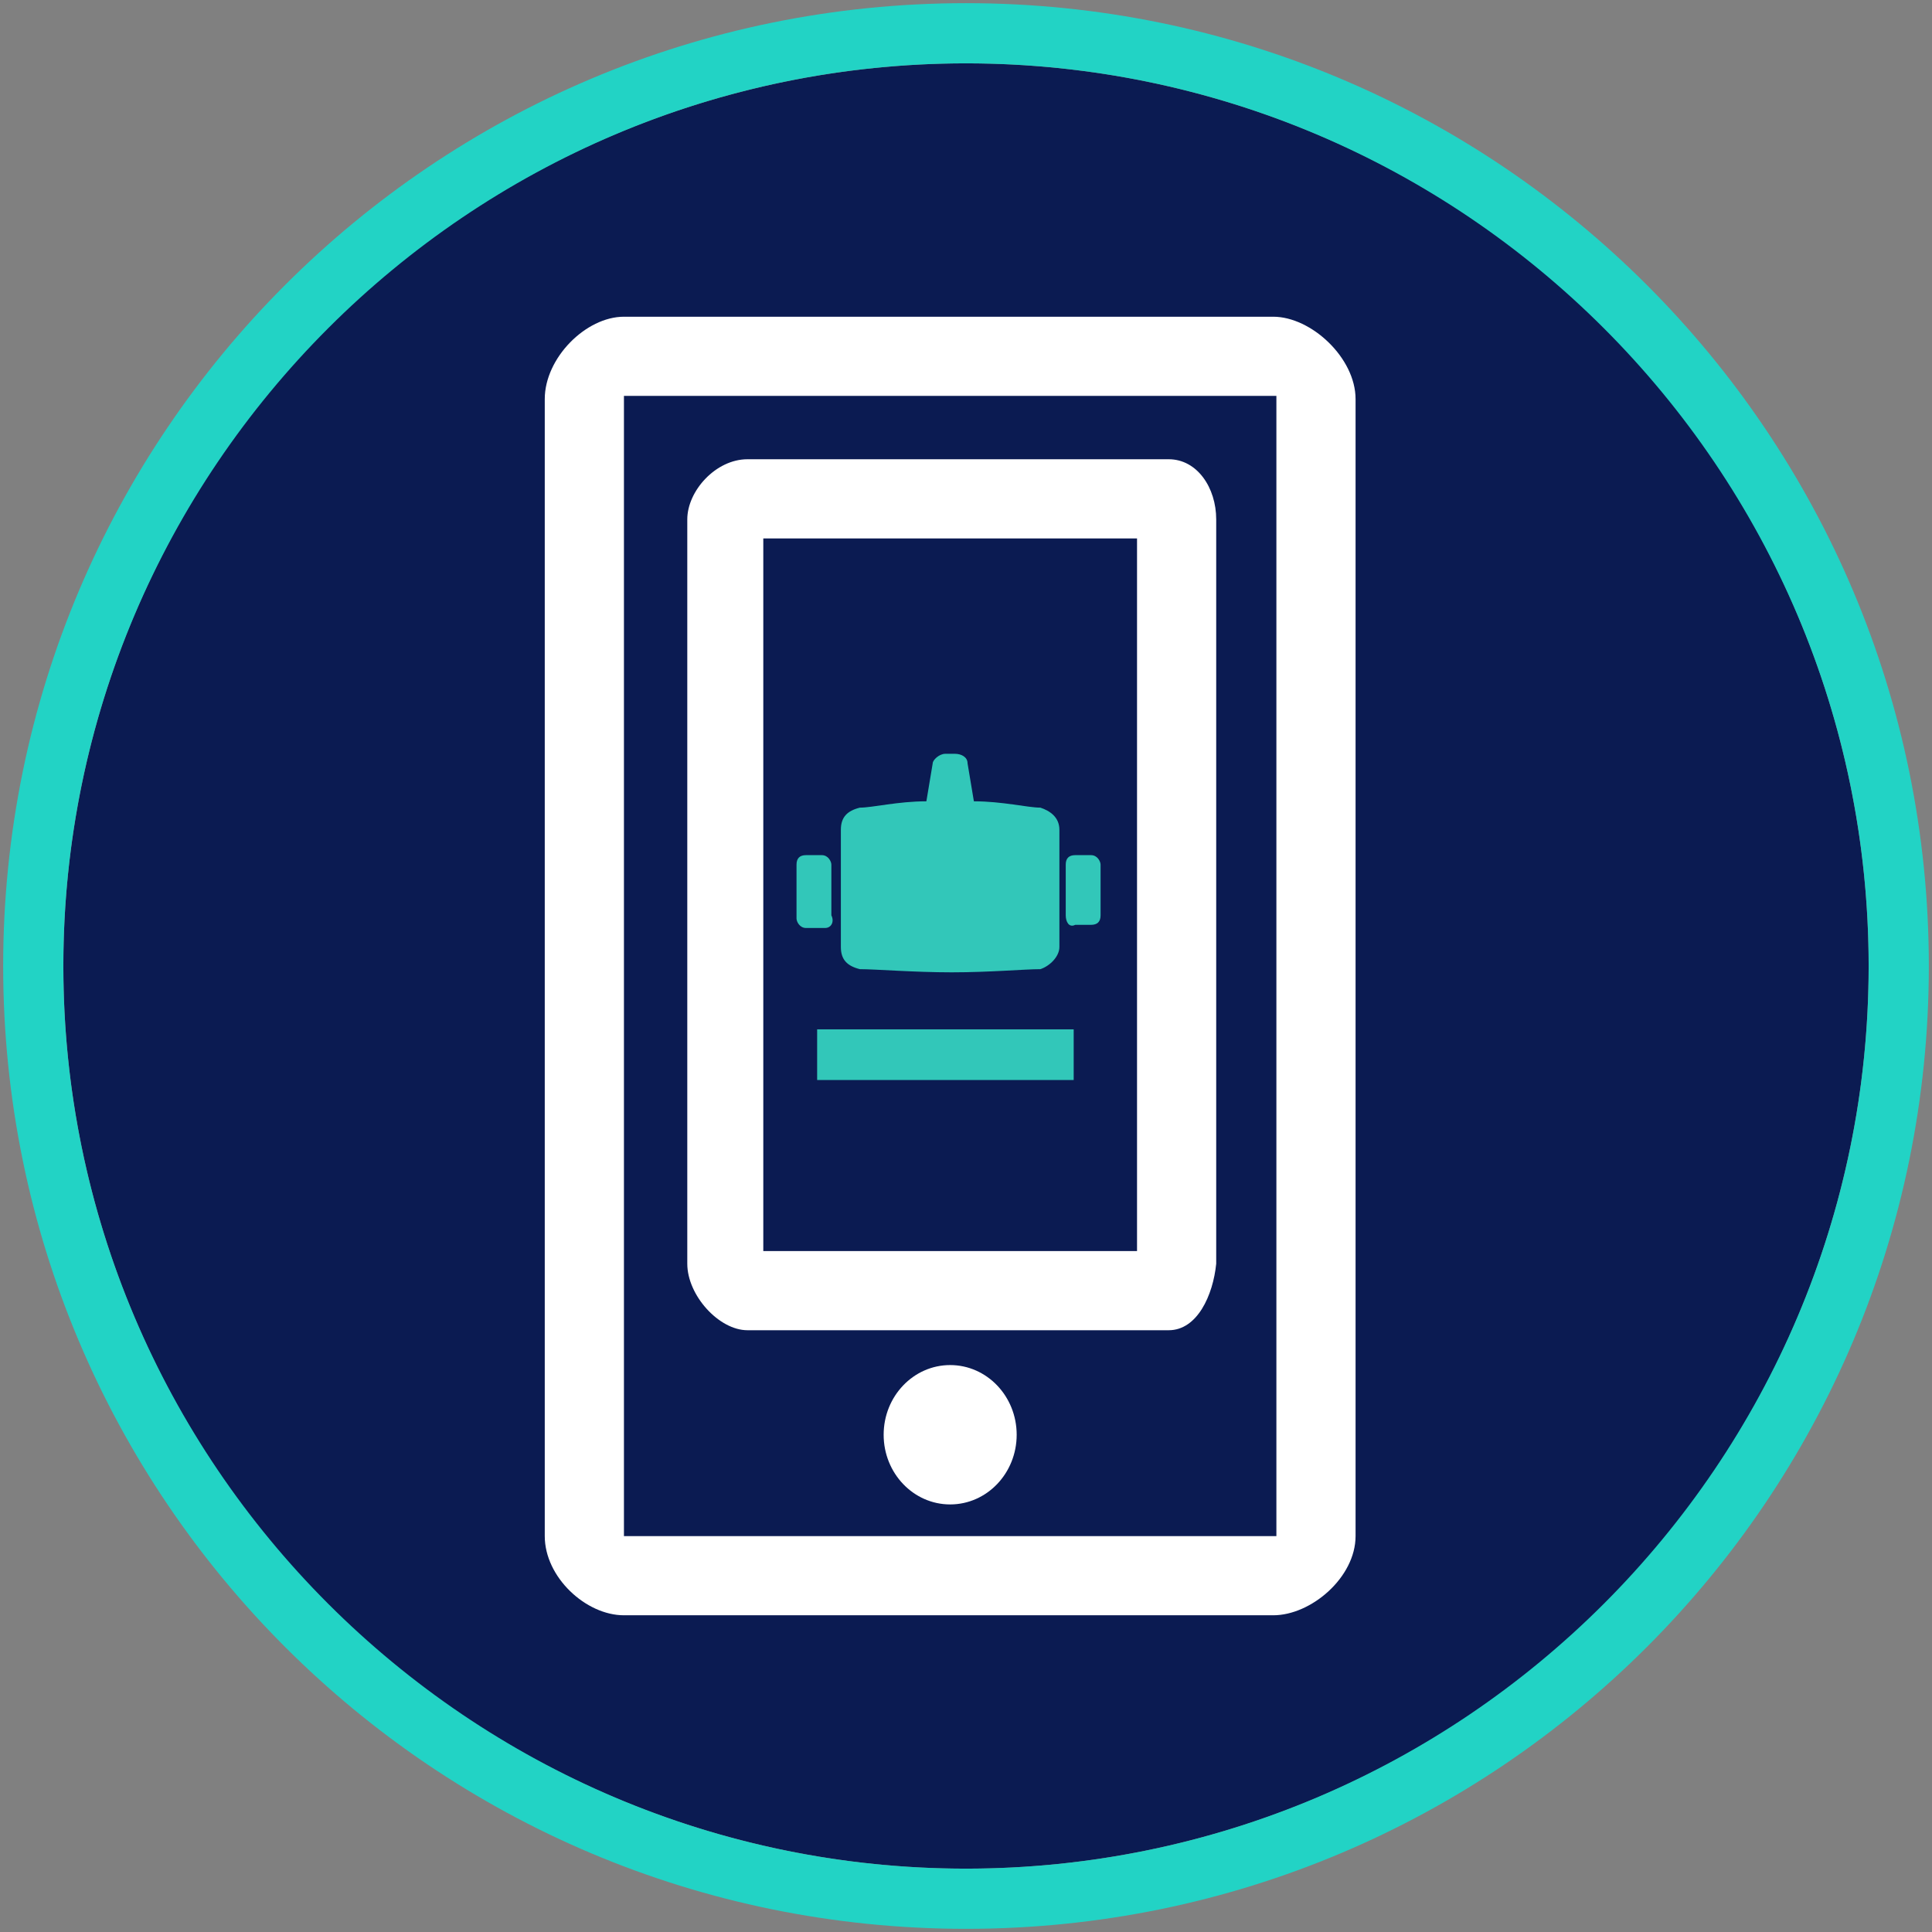 <?xml version="1.0" encoding="utf-8"?>
<!-- Generator: Adobe Illustrator 22.0.1, SVG Export Plug-In . SVG Version: 6.00 Build 0)  -->
<svg version="1.1" id="icon-accounts" xmlns="http://www.w3.org/2000/svg" xmlns:xlink="http://www.w3.org/1999/xlink" x="0px"
	 y="0px" viewBox="0 0 61 61" style="enable-background:new 0 0 61 61;" xml:space="preserve">
<rect x="0" y="0" width="61" height="61" fill="#808080" stroke="none"/>
<style type="text/css">
	.st0{fill:#0B1B52;}
	.st1{fill:#22D3C5;}
	.st2{fill:#FFFFFF;}
	.st3{fill:#32C7B9;}
</style>
<circle id="bg" class="st0" cx="30.5" cy="30.5" r="28.5"/>
<path id="bg-stroke" class="st1" d="M30.5,60.9c-16.8,0-30.4-13.6-30.4-30.4S13.7,0.1,30.5,0.1s30.4,13.6,30.4,30.4
	S47.3,60.9,30.5,60.9z M30.5,2C14.8,2,2,14.8,2,30.5S14.8,59,30.5,59S59,46.2,59,30.5S46.2,2,30.5,2z"/>
<g id="account-icon-5e153d17ec86347fe6fb9acfcb3e085a3d3a4fa50b62bbb4c5fe3db93e0713c4" transform="translate(15, 8)">
	<path id="Shape" class="st2" d="M25.2,43H4.7c-1.2,0-2.5-1.2-2.5-2.5V4.6C2.2,3.3,3.5,2,4.7,2h20.5c1.2,0,2.6,1.3,2.6,2.6v35.9
		C27.8,41.8,26.4,43,25.2,43z M4.7,40.5h20.6v-36H4.7V40.5z"/>
	<path id="Shape_1_" class="st2" d="M21.9,34H8.6c-0.9,0-1.9-1.1-1.9-2.1V8.4c0-0.9,0.9-1.9,1.9-1.9h13.3c0.9,0,1.5,0.9,1.5,1.9
		v23.5C23.3,32.9,22.8,34,21.9,34z M9.1,31.5h11.8V9H9.1V31.5z"/>
	<ellipse id="Oval_1_" class="st2" cx="15" cy="37.3" rx="2.1" ry="2.2"/>
	<g id="leakbot" transform="translate(7.849, 13.5)">
		<path id="Shape_2_" class="st3" d="M3.2,7.8H2.6c-0.2,0-0.3-0.2-0.3-0.3V5.8c0-0.2,0.1-0.3,0.3-0.3h0.5c0.2,0,0.3,0.2,0.3,0.3v1.6
			C3.5,7.6,3.4,7.8,3.2,7.8z"/>
		<path id="Shape_3_" class="st3" d="M10.8,7.4V5.8c0-0.2,0.1-0.3,0.3-0.3h0.5c0.2,0,0.3,0.2,0.3,0.3v1.6c0,0.2-0.1,0.3-0.3,0.3
			h-0.5C10.9,7.8,10.8,7.6,10.8,7.4z"/>
		<path id="Shape_4_" class="st3" d="M10,4C9.6,4,8.8,3.8,7.9,3.8L7.7,2.6c0-0.2-0.2-0.3-0.4-0.3H7.2H7c-0.2,0-0.4,0.2-0.4,0.3
			L6.4,3.8C5.5,3.8,4.7,4,4.3,4C3.9,4.1,3.7,4.3,3.7,4.7v3.7c0,0.4,0.2,0.6,0.6,0.7C4.8,9.1,6,9.2,7.2,9.2S9.5,9.1,10,9.1
			c0.3-0.1,0.6-0.4,0.6-0.7V4.7C10.6,4.3,10.3,4.1,10,4z"/>
	</g>
	<rect id="Rectangle-path" x="10.8" y="24.5" class="st3" width="8.1" height="1.6"/>
</g>
</svg>
